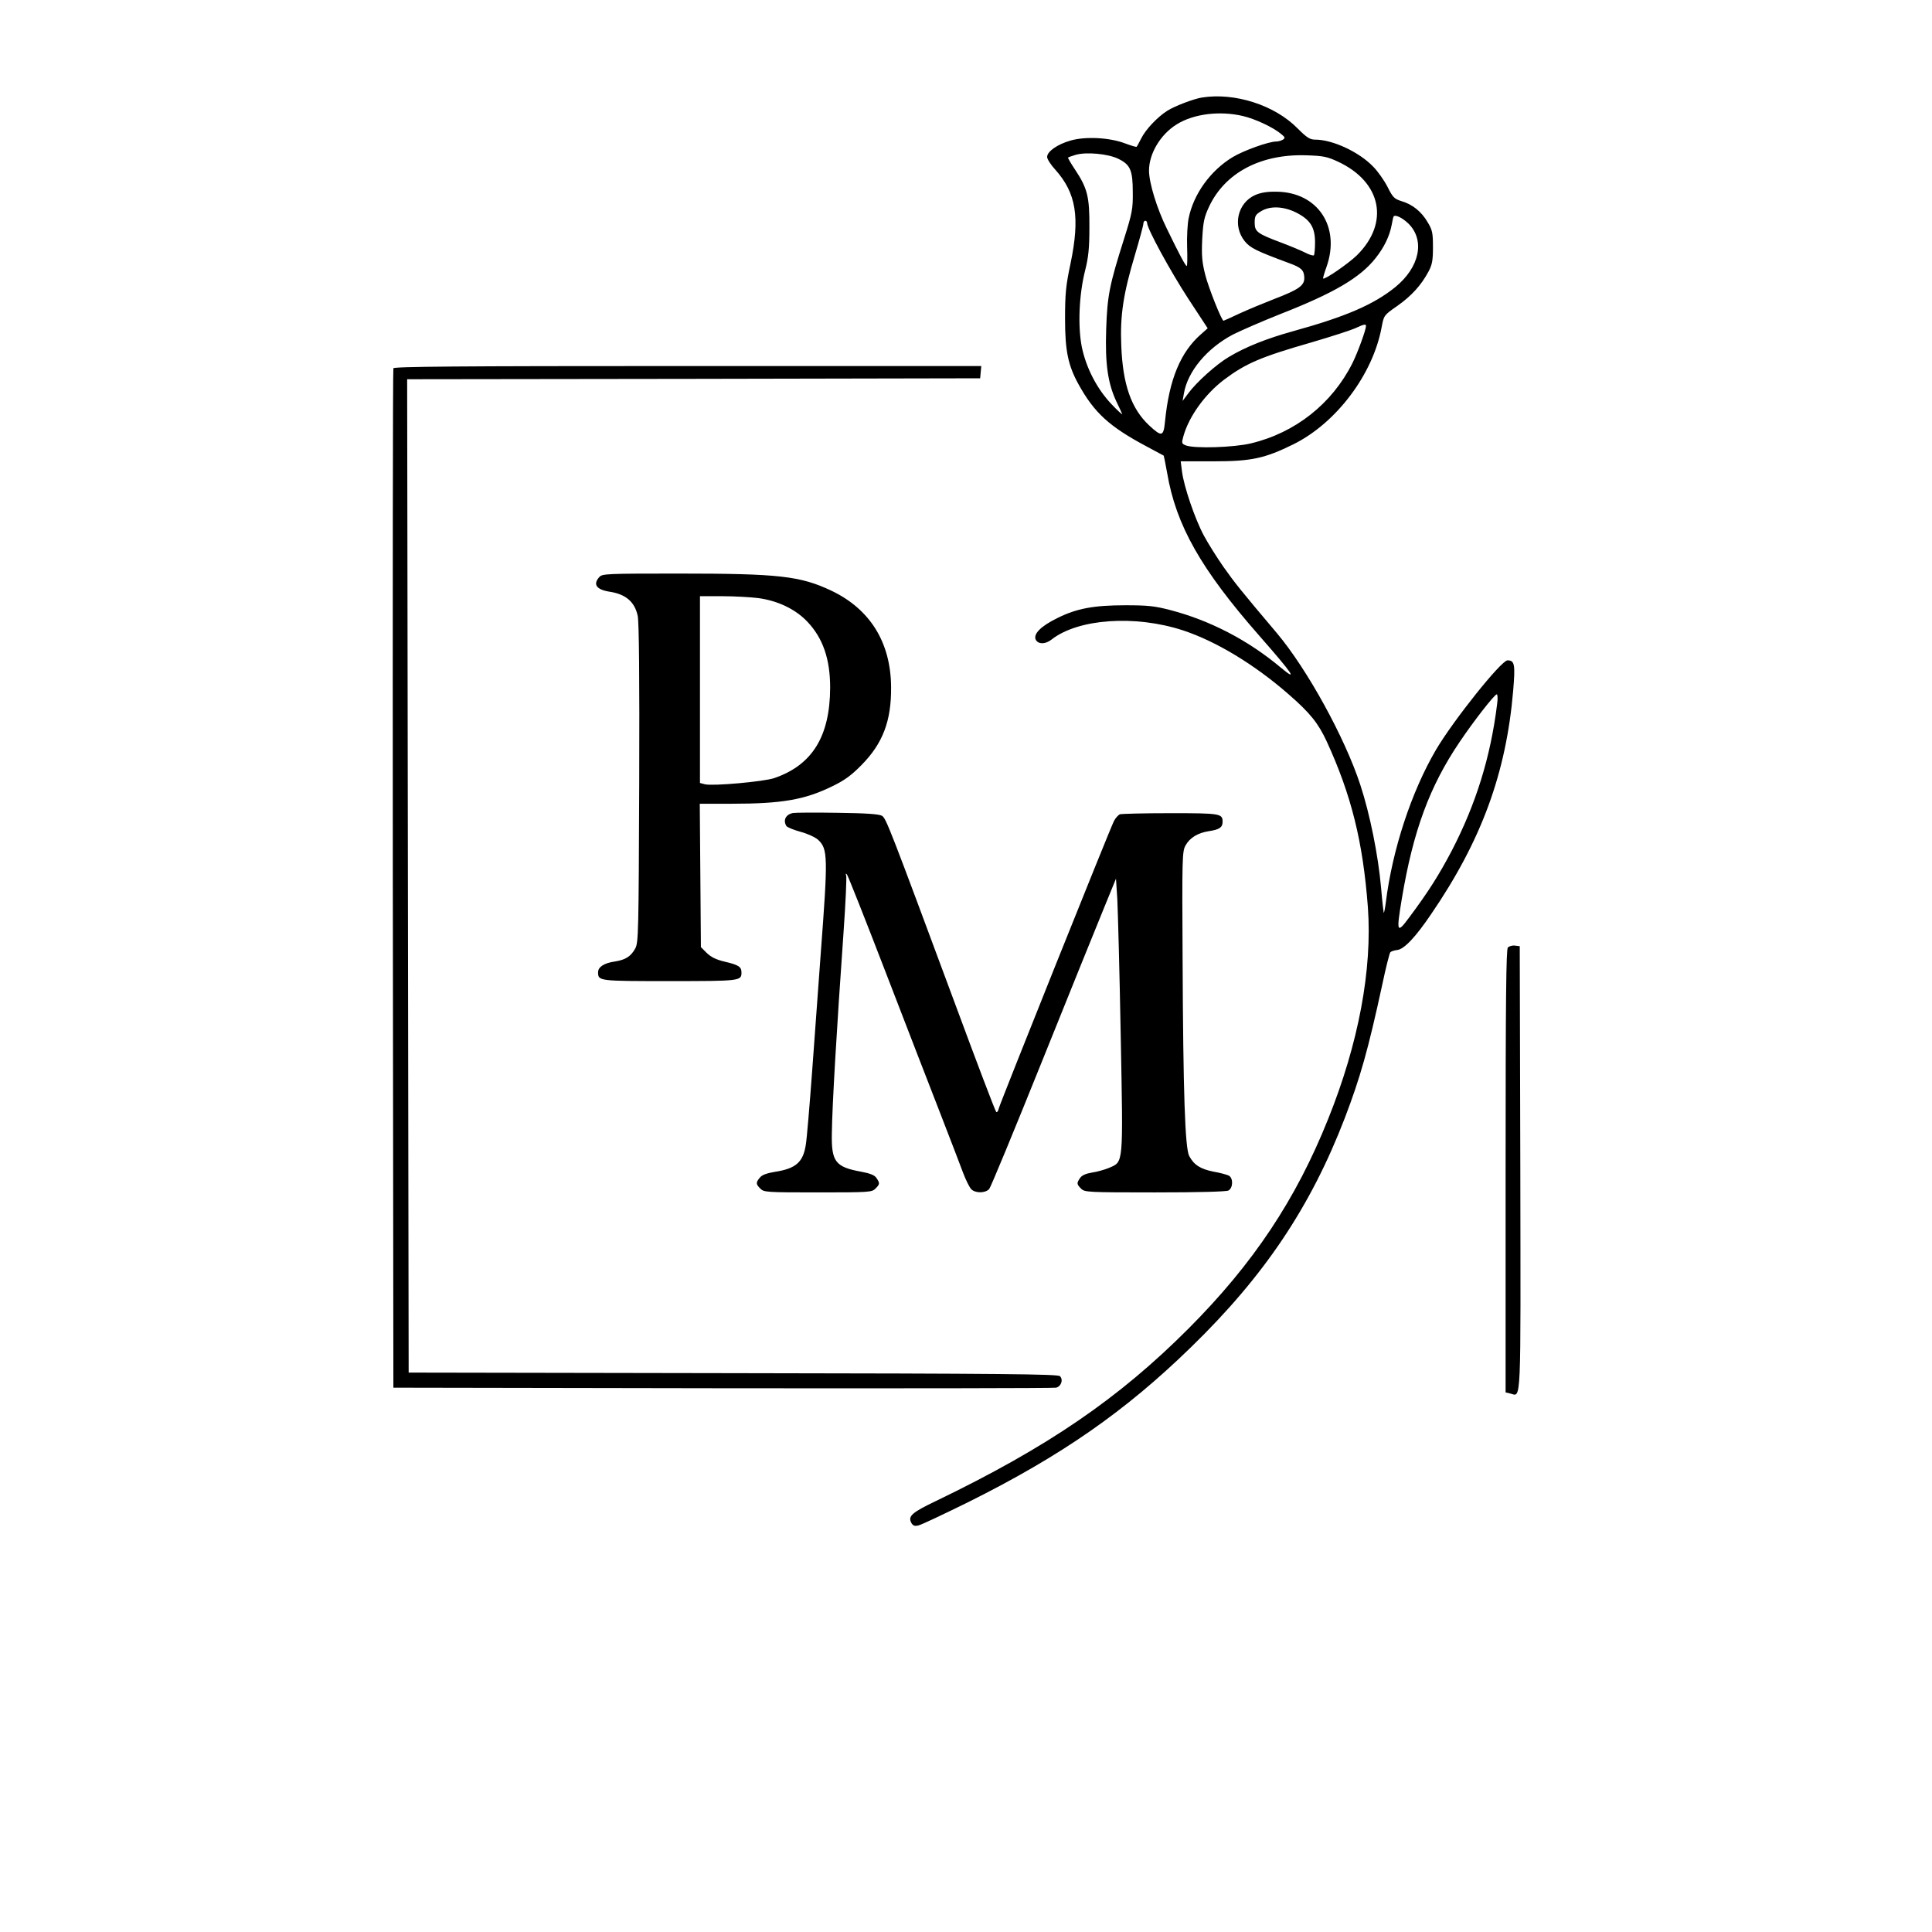 <?xml version="1.0" standalone="no"?>
<!DOCTYPE svg PUBLIC "-//W3C//DTD SVG 20010904//EN"
 "http://www.w3.org/TR/2001/REC-SVG-20010904/DTD/svg10.dtd">
<svg version="1.0" xmlns="http://www.w3.org/2000/svg"
 width="1024pt" height="1024pt" viewBox="0 0 1024 1024"
 preserveAspectRatio="xMidYMid meet">

<g transform="translate(0,1024) scale(0.1,-0.1)"
fill="#000000" stroke="none">
<path d="M6370 9723 c-43 -7 -144 -45 -183 -70 -52 -33 -115 -99 -139 -148
-11 -22 -22 -42 -24 -43 -1 -2 -29 6 -61 18 -81 31 -210 38 -289 15 -70 -20
-124 -58 -124 -87 0 -11 19 -41 43 -67 111 -124 132 -253 81 -498 -25 -117
-29 -161 -29 -293 0 -169 16 -247 72 -348 83 -150 163 -223 358 -327 50 -27
91 -49 93 -50 1 -1 9 -42 18 -91 47 -278 179 -511 489 -864 178 -203 208 -247
113 -168 -173 145 -375 250 -587 305 -81 21 -118 25 -236 25 -168 0 -259 -17
-361 -68 -88 -43 -129 -85 -114 -115 14 -25 51 -24 83 1 141 111 443 132 697
49 176 -58 379 -181 559 -338 115 -100 158 -154 203 -251 130 -283 192 -531
218 -878 24 -329 -49 -722 -211 -1124 -170 -425 -396 -765 -739 -1109 -371
-372 -749 -630 -1338 -914 -130 -62 -150 -81 -132 -116 9 -16 18 -19 38 -14
15 3 135 60 267 125 491 245 828 479 1178 820 388 377 634 744 815 1215 82
215 123 359 198 705 19 91 39 169 43 173 5 5 21 10 37 12 36 4 97 68 180 191
266 389 397 747 434 1182 12 141 8 162 -30 162 -33 0 -287 -318 -379 -474
-130 -222 -231 -528 -266 -810 -4 -31 -9 -56 -11 -54 -1 2 -8 62 -14 133 -15
171 -59 390 -110 545 -82 251 -282 614 -442 804 -196 232 -222 265 -283 351
-35 50 -82 125 -104 166 -47 87 -106 260 -116 339 l-7 55 174 0 c201 0 270 15
423 90 228 113 422 371 468 621 12 63 12 63 82 112 76 53 128 111 166 182 20
37 24 60 24 130 0 75 -3 91 -28 132 -33 57 -81 95 -139 112 -38 12 -46 20 -74
76 -18 35 -52 83 -76 107 -75 78 -215 143 -307 143 -28 0 -44 10 -94 60 -121
123 -333 191 -507 163z m218 -98 c64 -15 159 -59 202 -95 21 -17 23 -21 10
-30 -8 -5 -24 -10 -35 -10 -41 0 -174 -48 -232 -83 -117 -71 -207 -195 -233
-324 -6 -29 -10 -98 -8 -153 2 -55 1 -100 -2 -100 -7 1 -39 61 -105 197 -53
107 -95 244 -95 309 0 90 61 192 147 245 90 56 228 73 351 44z m-660 -227 c63
-31 76 -60 76 -178 1 -86 -3 -109 -46 -245 -78 -246 -89 -302 -95 -480 -6
-182 8 -284 54 -383 15 -31 29 -61 31 -67 2 -5 -24 18 -57 53 -77 81 -134 192
-157 302 -22 110 -15 278 17 405 18 71 23 119 23 230 1 161 -10 207 -76 306
-22 33 -39 62 -37 64 2 2 20 8 39 14 56 17 174 6 228 -21z m1164 -15 c231
-108 274 -324 100 -496 -44 -43 -171 -131 -179 -123 -2 1 6 29 18 62 75 213
-47 396 -266 398 -49 1 -83 -5 -113 -18 -93 -42 -120 -163 -55 -244 29 -36 61
-52 234 -116 66 -24 80 -37 82 -76 2 -43 -27 -64 -160 -115 -54 -21 -136 -55
-182 -76 -46 -22 -85 -39 -86 -39 -10 0 -79 174 -96 240 -18 70 -21 104 -17
192 5 92 10 116 36 172 84 180 273 280 513 273 93 -3 113 -7 171 -34z m-221
-270 c74 -38 99 -78 99 -158 0 -34 -3 -64 -6 -68 -4 -3 -23 2 -44 13 -21 11
-79 35 -129 54 -128 48 -141 58 -141 106 0 35 5 43 33 60 48 30 120 27 188 -7z
m595 -59 c88 -89 58 -231 -71 -336 -114 -92 -261 -156 -540 -233 -141 -39
-254 -84 -342 -137 -65 -38 -173 -135 -215 -193 l-30 -40 7 40 c20 117 122
239 260 312 44 22 157 71 250 108 286 112 424 193 506 297 46 58 74 117 85
175 4 21 8 41 10 45 8 13 47 -6 80 -38z m-1386 4 c0 -30 123 -255 218 -401
l103 -157 -35 -31 c-109 -95 -169 -240 -191 -461 -8 -83 -17 -85 -84 -23 -95
89 -140 216 -148 422 -7 162 11 277 73 484 24 81 44 154 44 163 0 9 5 16 10
16 6 0 10 -6 10 -12z m1160 -546 c0 -20 -44 -141 -72 -197 -108 -215 -303
-369 -538 -425 -92 -22 -298 -28 -344 -11 -23 9 -24 12 -14 48 29 105 114 223
215 300 116 87 195 121 463 198 102 30 205 63 230 74 50 23 60 25 60 13z m695
-2004 c-35 -283 -113 -531 -241 -778 -67 -127 -123 -216 -223 -350 -68 -92
-71 -84 -41 97 60 359 147 595 306 830 76 113 185 252 197 253 5 0 6 -24 2
-52z"/>
<path d="M2085 8288 c-3 -7 -4 -1226 -3 -2708 l3 -2695 1745 -3 c960 -1 1755
0 1767 3 27 6 40 42 21 61 -11 11 -295 14 -1733 16 l-1719 3 -4 2632 -4 2633
1518 2 1519 3 3 33 3 32 -1556 0 c-1235 0 -1557 -3 -1560 -12z"/>
<path d="M3177 7182 c-36 -39 -16 -67 53 -78 87 -13 134 -54 150 -128 7 -35
10 -324 8 -891 -3 -782 -4 -842 -21 -872 -23 -42 -51 -60 -107 -69 -58 -8 -90
-29 -90 -57 0 -47 3 -47 380 -47 375 0 380 1 380 46 0 30 -16 40 -89 57 -46
11 -72 24 -95 46 l-31 31 -3 380 -3 380 168 0 c267 0 388 21 533 92 65 31 102
58 155 112 114 115 160 235 158 416 -2 235 -111 411 -316 509 -165 78 -277 91
-808 91 -381 0 -407 -1 -422 -18z m842 -112 c104 -14 198 -59 261 -126 82 -87
120 -197 120 -349 -1 -258 -95 -410 -296 -479 -56 -19 -325 -43 -367 -33 l-27
7 0 495 0 495 118 0 c64 0 150 -5 191 -10z"/>
<path d="M4204 5931 c-39 -7 -55 -38 -36 -69 5 -7 39 -21 76 -31 37 -10 78
-29 92 -42 52 -49 53 -87 14 -604 -11 -148 -31 -426 -45 -616 -14 -190 -29
-368 -34 -396 -14 -93 -53 -127 -164 -144 -42 -7 -68 -16 -79 -30 -23 -27 -22
-35 2 -59 19 -19 33 -20 305 -20 272 0 286 1 305 20 24 24 24 29 5 57 -10 15
-34 24 -82 33 -136 25 -157 53 -154 205 2 148 25 539 62 1064 11 156 17 291
14 300 -4 11 -3 13 4 6 5 -5 97 -237 204 -515 107 -278 238 -616 291 -752 53
-136 107 -278 121 -315 14 -37 33 -75 42 -85 21 -23 75 -23 96 0 8 9 134 314
280 677 146 363 294 729 329 814 l63 154 7 -109 c3 -60 12 -384 18 -720 13
-696 16 -670 -62 -704 -24 -10 -64 -21 -91 -25 -31 -5 -52 -14 -62 -28 -19
-28 -19 -33 5 -57 19 -19 33 -20 391 -20 236 0 377 4 390 10 25 14 26 66 2 79
-10 5 -46 15 -81 21 -70 14 -104 36 -129 83 -22 43 -32 330 -35 1052 -3 523
-2 562 15 593 23 42 66 68 126 77 54 8 71 20 71 49 0 44 -11 46 -276 46 -139
0 -260 -3 -269 -6 -8 -4 -23 -20 -31 -36 -22 -43 -601 -1489 -610 -1522 -3
-15 -10 -24 -14 -19 -5 4 -103 262 -218 573 -345 929 -365 982 -387 996 -15 9
-79 14 -236 16 -119 2 -225 1 -235 -1z"/>
<path d="M7992 5218 c-9 -9 -12 -263 -12 -1185 l0 -1173 25 -6 c59 -15 55 -88
53 1195 l-3 1176 -25 3 c-14 2 -31 -3 -38 -10z"/>
</g>
</svg>
